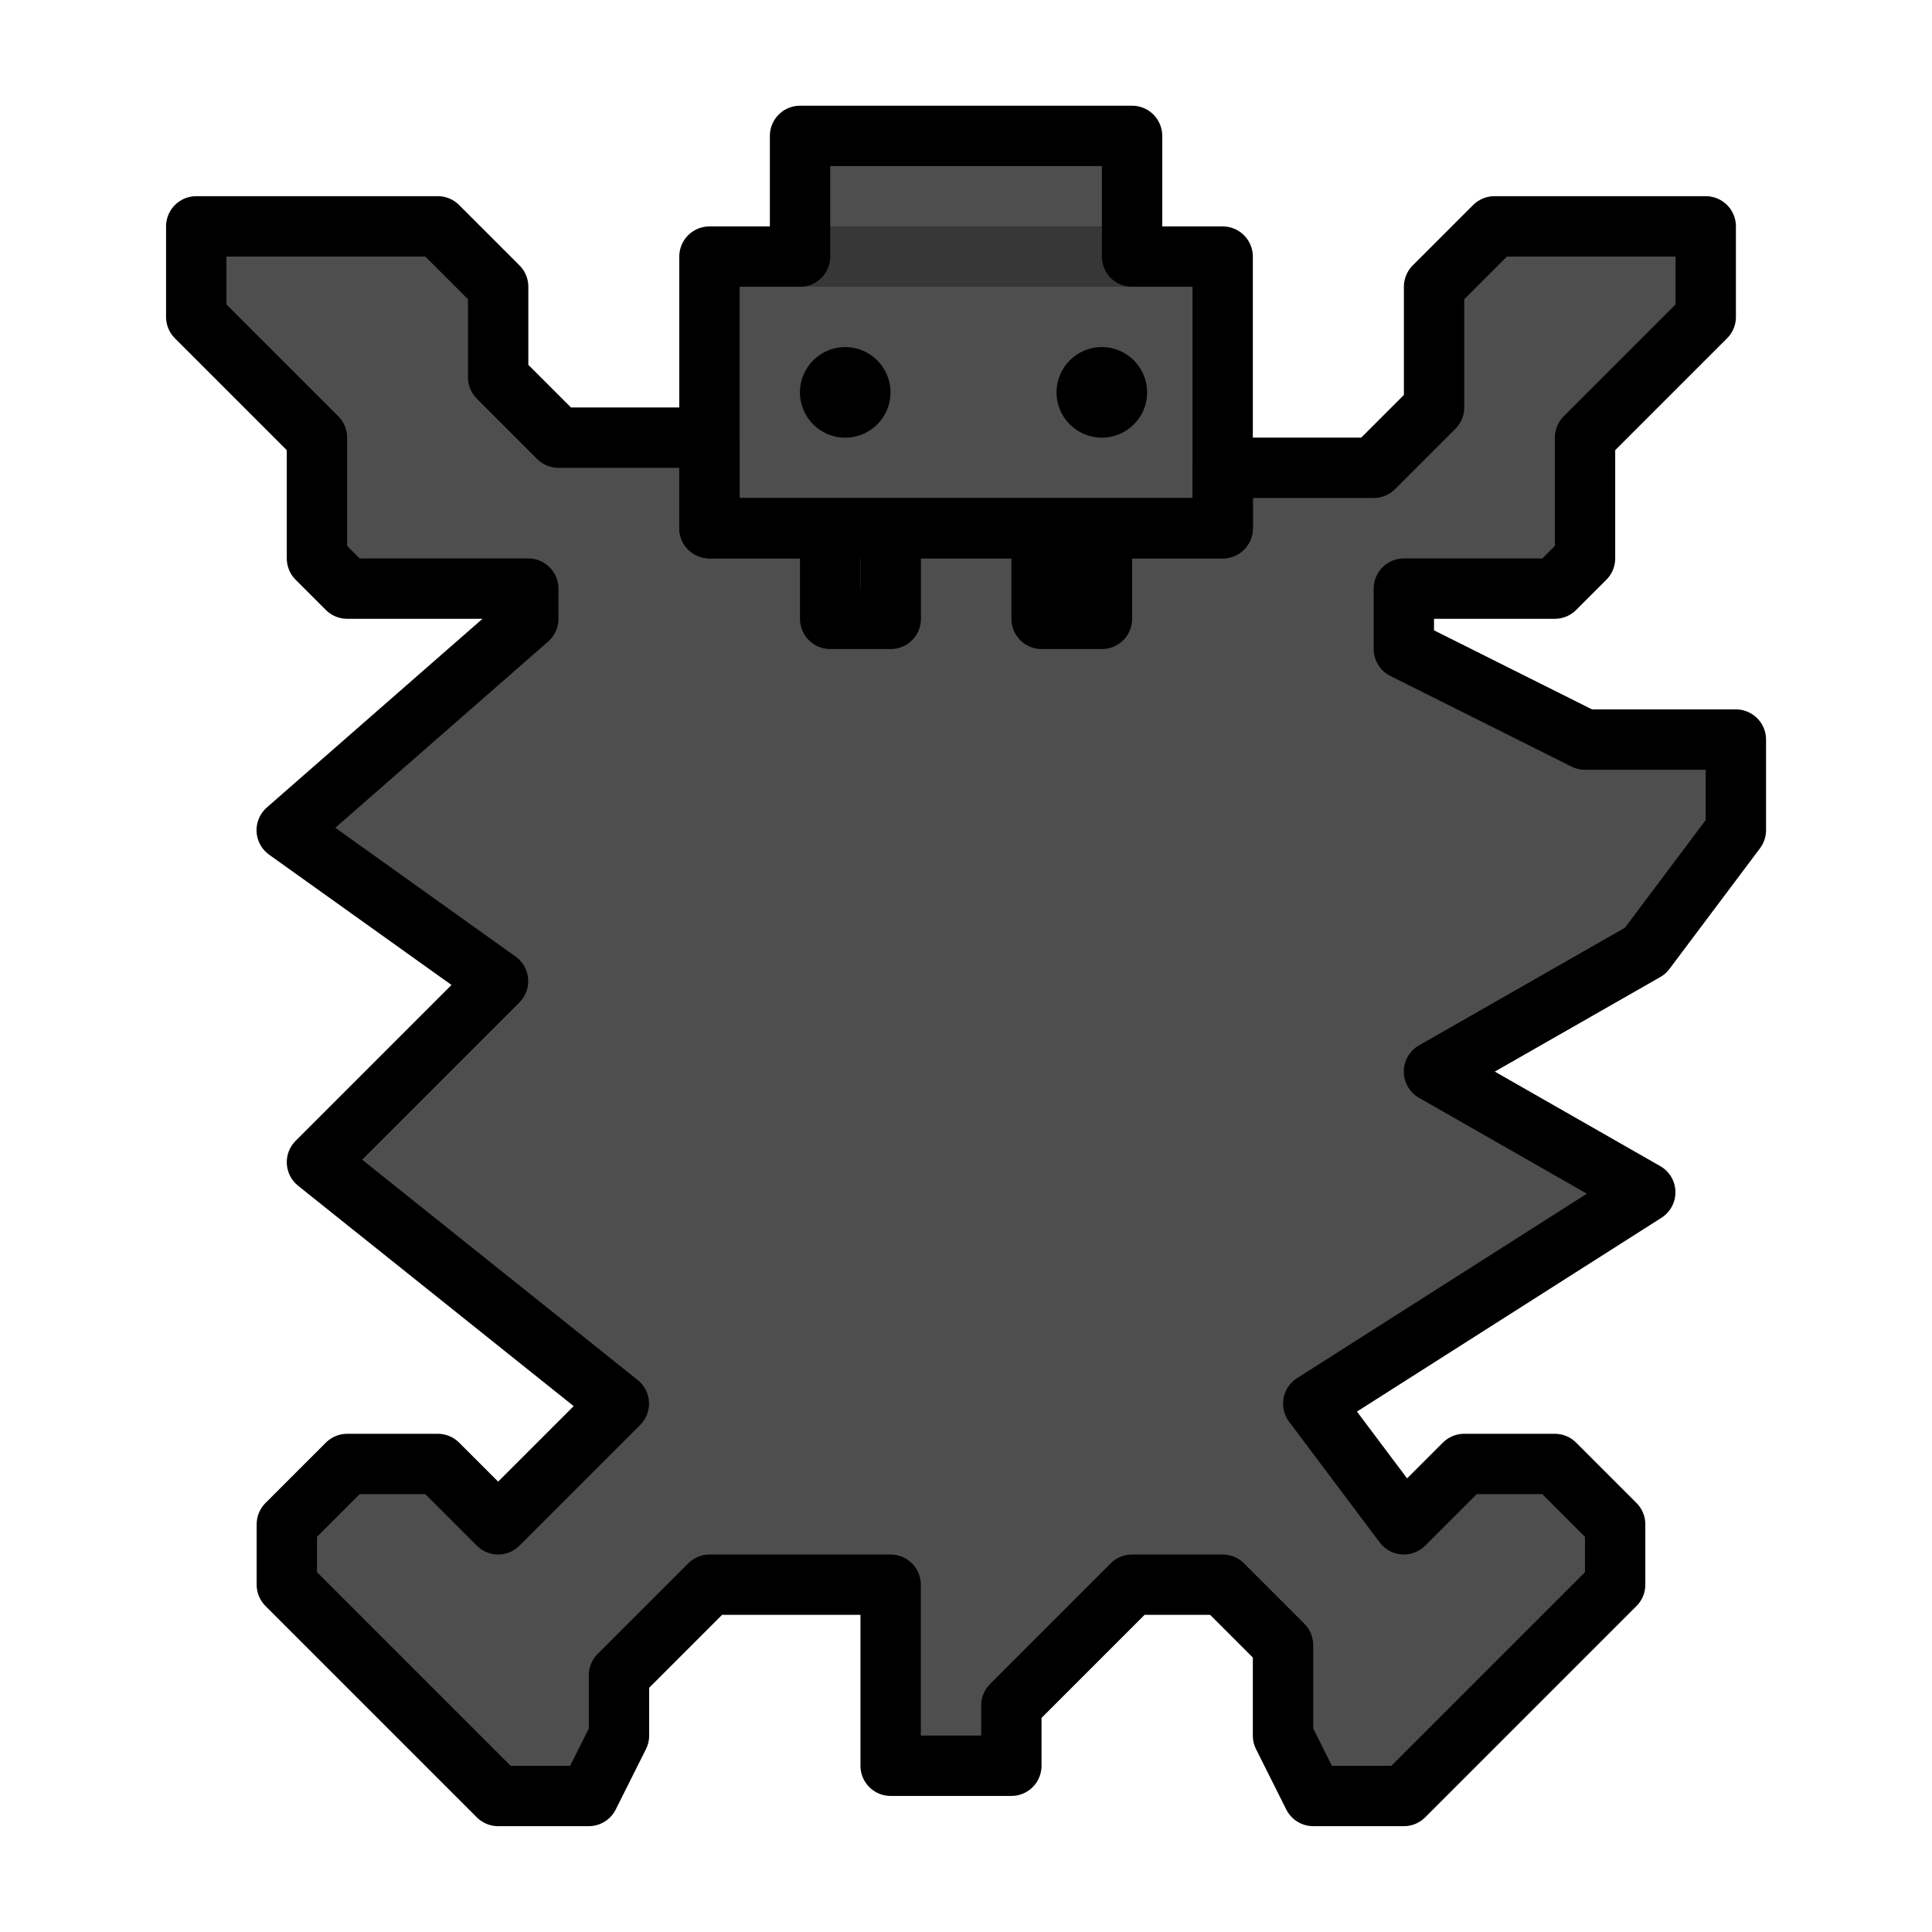 <?xml version="1.0" encoding="UTF-8" standalone="no"?>
<!-- Created with Inkscape (http://www.inkscape.org/) -->

<svg
   xmlns:dc="http://purl.org/dc/elements/1.1/"
   xmlns:cc="http://creativecommons.org/ns#"
   xmlns:rdf="http://www.w3.org/1999/02/22-rdf-syntax-ns#"
   xmlns:svg="http://www.w3.org/2000/svg"
   xmlns="http://www.w3.org/2000/svg"
   xmlns:sodipodi="http://sodipodi.sourceforge.net/DTD/sodipodi-0.dtd"
   xmlns:inkscape="http://www.inkscape.org/namespaces/inkscape"
   width="64"
   height="64"
   viewBox="0 0 16.933 16.933"
   version="1.1"
   id="svg4846"
   inkscape:version="0.92.4 (5da689c313, 2019-01-14)"
   sodipodi:docname="5thGen Item Icon-Hide Yellow.svg">
  <defs
     id="defs4840" />
  <sodipodi:namedview
     id="base"
     pagecolor="#ffffff"
     bordercolor="#666666"
     borderopacity="1.0"
     inkscape:pageopacity="0.0"
     inkscape:pageshadow="2"
     inkscape:zoom="5.6"
     inkscape:cx="-8.5057788"
     inkscape:cy="38.029818"
     inkscape:document-units="px"
     inkscape:current-layer="layer1"
     showgrid="false"
     units="px"
     inkscape:window-width="1304"
     inkscape:window-height="745"
     inkscape:window-x="-8"
     inkscape:window-y="-8"
     inkscape:window-maximized="1"
     showguides="true"
     inkscape:guide-bbox="true" />
  <g
     inkscape:label="Layer 1"
     inkscape:groupmode="layer"
     id="layer1"
     transform="translate(0,-280.067)">
    <path
       style="display:inline;opacity:1;vector-effect:none;fill:#4e4e4e;fill-opacity:1;fill-rule:evenodd;stroke:none;stroke-width:0.265;stroke-linecap:butt;stroke-linejoin:miter;stroke-miterlimit:4;stroke-dasharray:none;stroke-dashoffset:0;stroke-opacity:1"
       d="m 10.716,282.316 v 2.381 H 6.218 v -2.381 h 0.794 v -1.058 h 2.91 v 1.058 z"
       id="path3524"
       inkscape:connector-curvature="0" />
    <path
       style="display:inline;opacity:1;vector-effect:none;fill:#4e4e4e;fill-opacity:1;fill-rule:evenodd;stroke:#000000;stroke-width:0.529;stroke-linecap:butt;stroke-linejoin:round;stroke-miterlimit:4;stroke-dasharray:none;stroke-dashoffset:0;stroke-opacity:1"
       d="m 6.218,283.903 h -1.323 l -0.529,-0.529 v -0.794 l -0.529,-0.529 H 1.72 l -1e-6,0.794 1.058,1.058 -1e-6,1.058 0.265,0.265 h 1.587 v 0.265 l -2.117,1.852 1.852,1.323 -1.587,1.587 1.323,1.058 1.323,1.058 -1.058,1.058 -0.529,-0.529 h -0.794 l -0.529,0.529 v 0.529 l 1.852,1.852 h 0.794 l 0.265,-0.529 v -0.529 l 0.794,-0.794 h 1.587 v 1.587 h 1.058 v -0.529 l 1.058,-1.058 h 0.794 l 0.529,0.529 v 0.794 l 0.265,0.529 h 0.794 l 1.852,-1.852 v -0.529 l -0.529,-0.529 h -0.794 l -0.529,0.529 -0.794,-1.058 2.91,-1.852 -1.852,-1.058 1.852,-1.058 0.794,-1.058 v -0.794 h -1.323 l -1.587,-0.794 v -0.529 h 1.323 l 0.265,-0.265 v -1.058 l 1.058,-1.058 v -0.794 h -1.852 l -0.529,0.529 v 1.058 l -0.529,0.529 h -1.323 v 0.529 H 6.218 Z"
       id="path3522"
       inkscape:connector-curvature="0"
       sodipodi:nodetypes="cccccccccccccccccccccccccccccccccccccccccccccccccccccccccccccccc" />
    <path
       style="color:#000000;font-style:normal;font-variant:normal;font-weight:normal;font-stretch:normal;font-size:medium;line-height:normal;font-family:sans-serif;font-variant-ligatures:normal;font-variant-position:normal;font-variant-caps:normal;font-variant-numeric:normal;font-variant-alternates:normal;font-feature-settings:normal;text-indent:0;text-align:start;text-decoration:none;text-decoration-line:none;text-decoration-style:solid;text-decoration-color:#000000;letter-spacing:normal;word-spacing:normal;text-transform:none;writing-mode:lr-tb;direction:ltr;text-orientation:mixed;dominant-baseline:auto;baseline-shift:baseline;text-anchor:start;white-space:normal;shape-padding:0;clip-rule:nonzero;display:inline;overflow:visible;visibility:visible;opacity:1;isolation:auto;mix-blend-mode:normal;color-interpolation:sRGB;color-interpolation-filters:linearRGB;solid-color:#000000;solid-opacity:1;vector-effect:none;fill:#373737;fill-opacity:1;fill-rule:evenodd;stroke:none;stroke-width:0.529;stroke-linecap:butt;stroke-linejoin:round;stroke-miterlimit:4;stroke-dasharray:none;stroke-dashoffset:0;stroke-opacity:1;color-rendering:auto;image-rendering:auto;shape-rendering:auto;text-rendering:auto;enable-background:accumulate"
       d="m 7.012,282.051 v 0.529 H 9.922 v -0.529 z"
       id="path3503"
       inkscape:connector-curvature="0" />
    <path
       style="display:inline;opacity:1;vector-effect:none;fill:none;fill-opacity:1;fill-rule:evenodd;stroke:#000000;stroke-width:0.529;stroke-linecap:round;stroke-linejoin:round;stroke-miterlimit:4;stroke-dasharray:none;stroke-dashoffset:0;stroke-opacity:1"
       d="m 7.541,285.491 h -0.265 l -1e-6,-0.794 h 0.265 -0.794 -0.529 v -2.381 h 0.794 v -1.058 h 2.91 v 1.058 h 0.794 v 2.381 h -1.323 0.265 l 10e-7,0.794 h -0.529 l -1e-6,-0.794 h 0.265 -1.852 0.265 v 0.794 z"
       id="path3501"
       inkscape:connector-curvature="0"
       sodipodi:nodetypes="ccccccccccccccccccccccc" />
    <circle
       style="display:inline;opacity:1;fill:#000000;fill-opacity:1;fill-rule:nonzero;stroke:none;stroke-width:0.529;stroke-linecap:round;stroke-linejoin:round;stroke-miterlimit:4;stroke-dasharray:none;stroke-dashoffset:0;stroke-opacity:1;paint-order:markers stroke fill"
       id="path3505"
       cx="7.408"
       cy="283.506"
       r="0.397" />
    <circle
       style="display:inline;opacity:1;fill:#000000;fill-opacity:1;fill-rule:nonzero;stroke:none;stroke-width:0.529;stroke-linecap:round;stroke-linejoin:round;stroke-miterlimit:4;stroke-dasharray:none;stroke-dashoffset:0;stroke-opacity:1;paint-order:markers stroke fill"
       id="path3505-8"
       cx="9.657"
       cy="283.506"
       r="0.397" />
  </g>
</svg>
